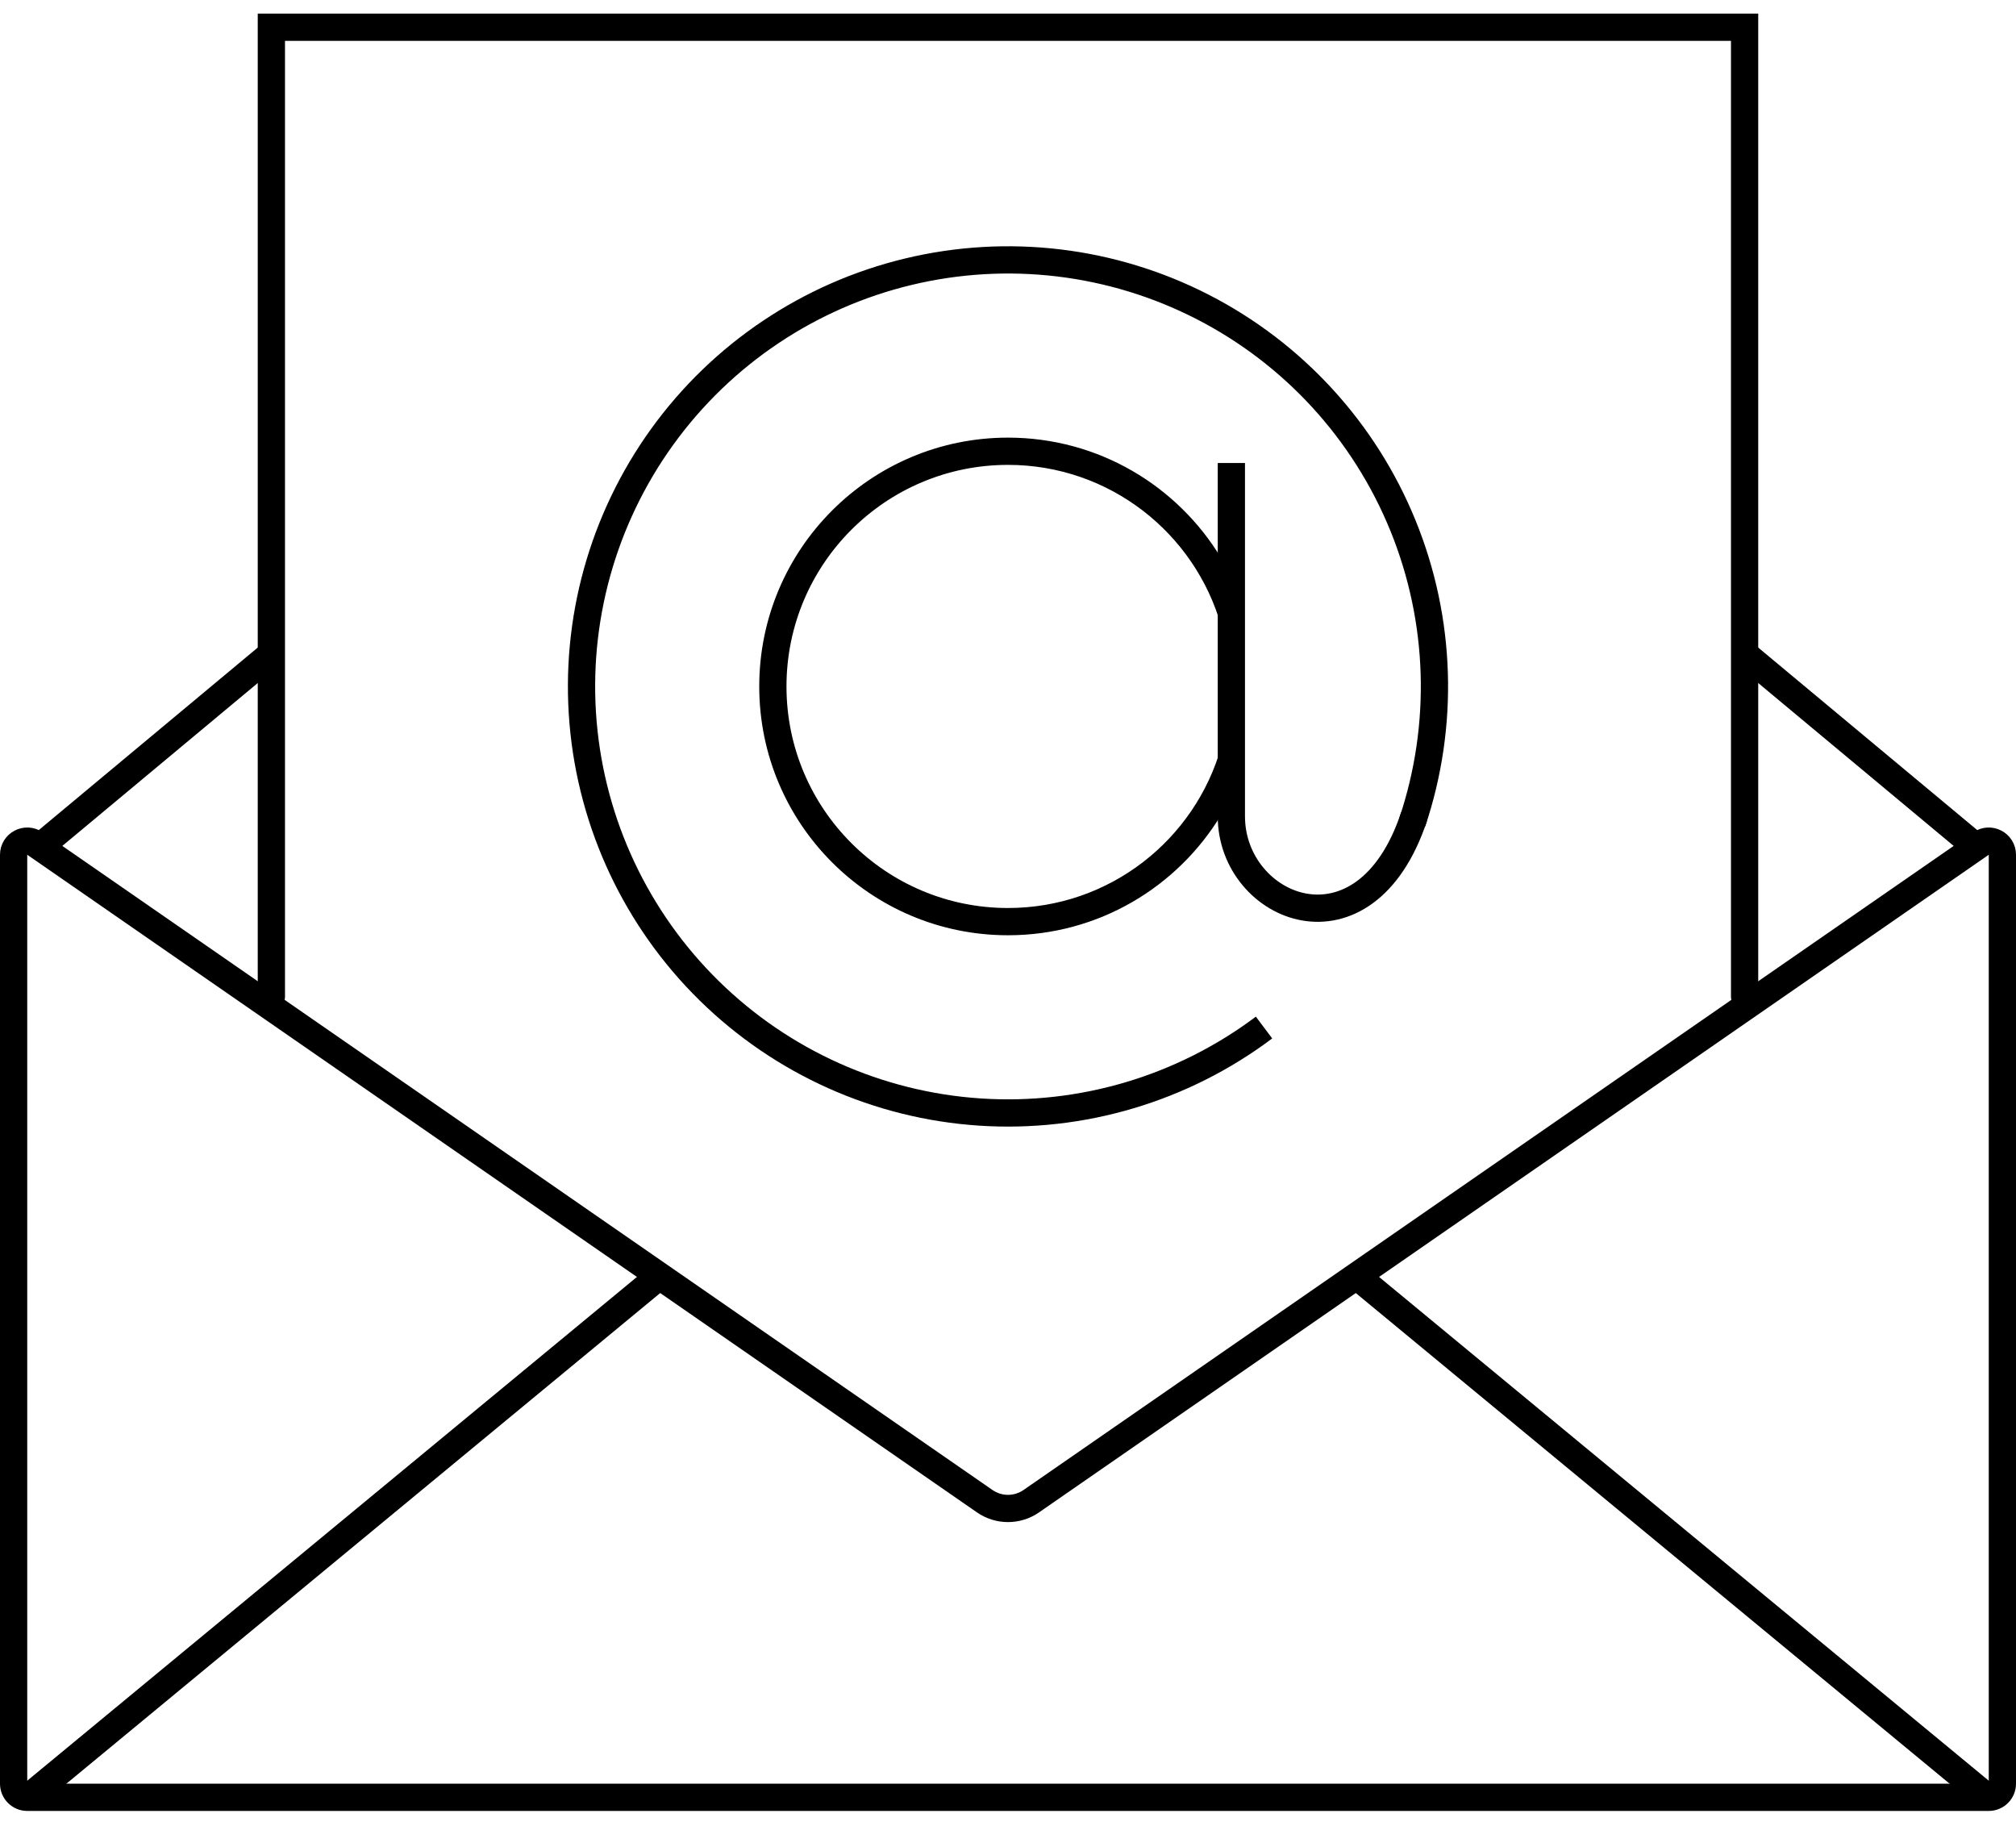 <svg width="74" height="67" viewBox="0 0 74 67" fill="none" xmlns="http://www.w3.org/2000/svg">
<path d="M0.5 31.37C0.5 30.967 0.953 30.73 1.285 30.959L36.146 55.094C36.66 55.45 37.34 55.45 37.854 55.094L72.715 30.959C73.047 30.73 73.5 30.967 73.5 31.37V65.462C73.5 65.738 73.276 65.962 73 65.962H1C0.724 65.962 0.5 65.738 0.5 65.462V31.37Z" stroke="black"/>
<path d="M64.038 36.577V1H9.961V36.577" stroke="black" stroke-linecap="round"/>
<path d="M1.423 31.115L9.961 24" stroke="black"/>
<path d="M72.577 31.115L64.038 24" stroke="black"/>
<path d="M73 66L50 47" stroke="black"/>
<path d="M1 66L24 47" stroke="black"/>
<path d="M51.842 30.168C53.032 26.618 52.91 22.759 51.499 19.292C50.088 15.824 47.481 12.976 44.15 11.266C40.819 9.556 36.986 9.097 33.345 9.971C29.705 10.845 26.498 12.995 24.307 16.031C22.116 19.067 21.085 22.787 21.402 26.518C21.72 30.249 23.363 33.742 26.036 36.364C28.708 38.987 32.231 40.565 35.967 40.812C39.703 41.059 43.404 39.959 46.398 37.711" stroke="black"/>
<path d="M45.199 16.992C45.199 20.405 45.199 27.777 45.199 29.961C45.199 33.373 50.101 35.421 51.908 29.961" stroke="black"/>
<path fill-rule="evenodd" clip-rule="evenodd" d="M44.827 27.406C43.863 30.821 40.724 33.324 37 33.324C32.509 33.324 28.869 29.684 28.869 25.193C28.869 20.702 32.509 17.061 37 17.061C40.724 17.061 43.863 19.565 44.827 22.98V20.487C43.229 17.835 40.322 16.061 37 16.061C31.957 16.061 27.869 20.15 27.869 25.193C27.869 30.236 31.957 34.324 37 34.324C40.322 34.324 43.229 32.551 44.827 29.899V27.406Z" fill="black"/>
</svg>
